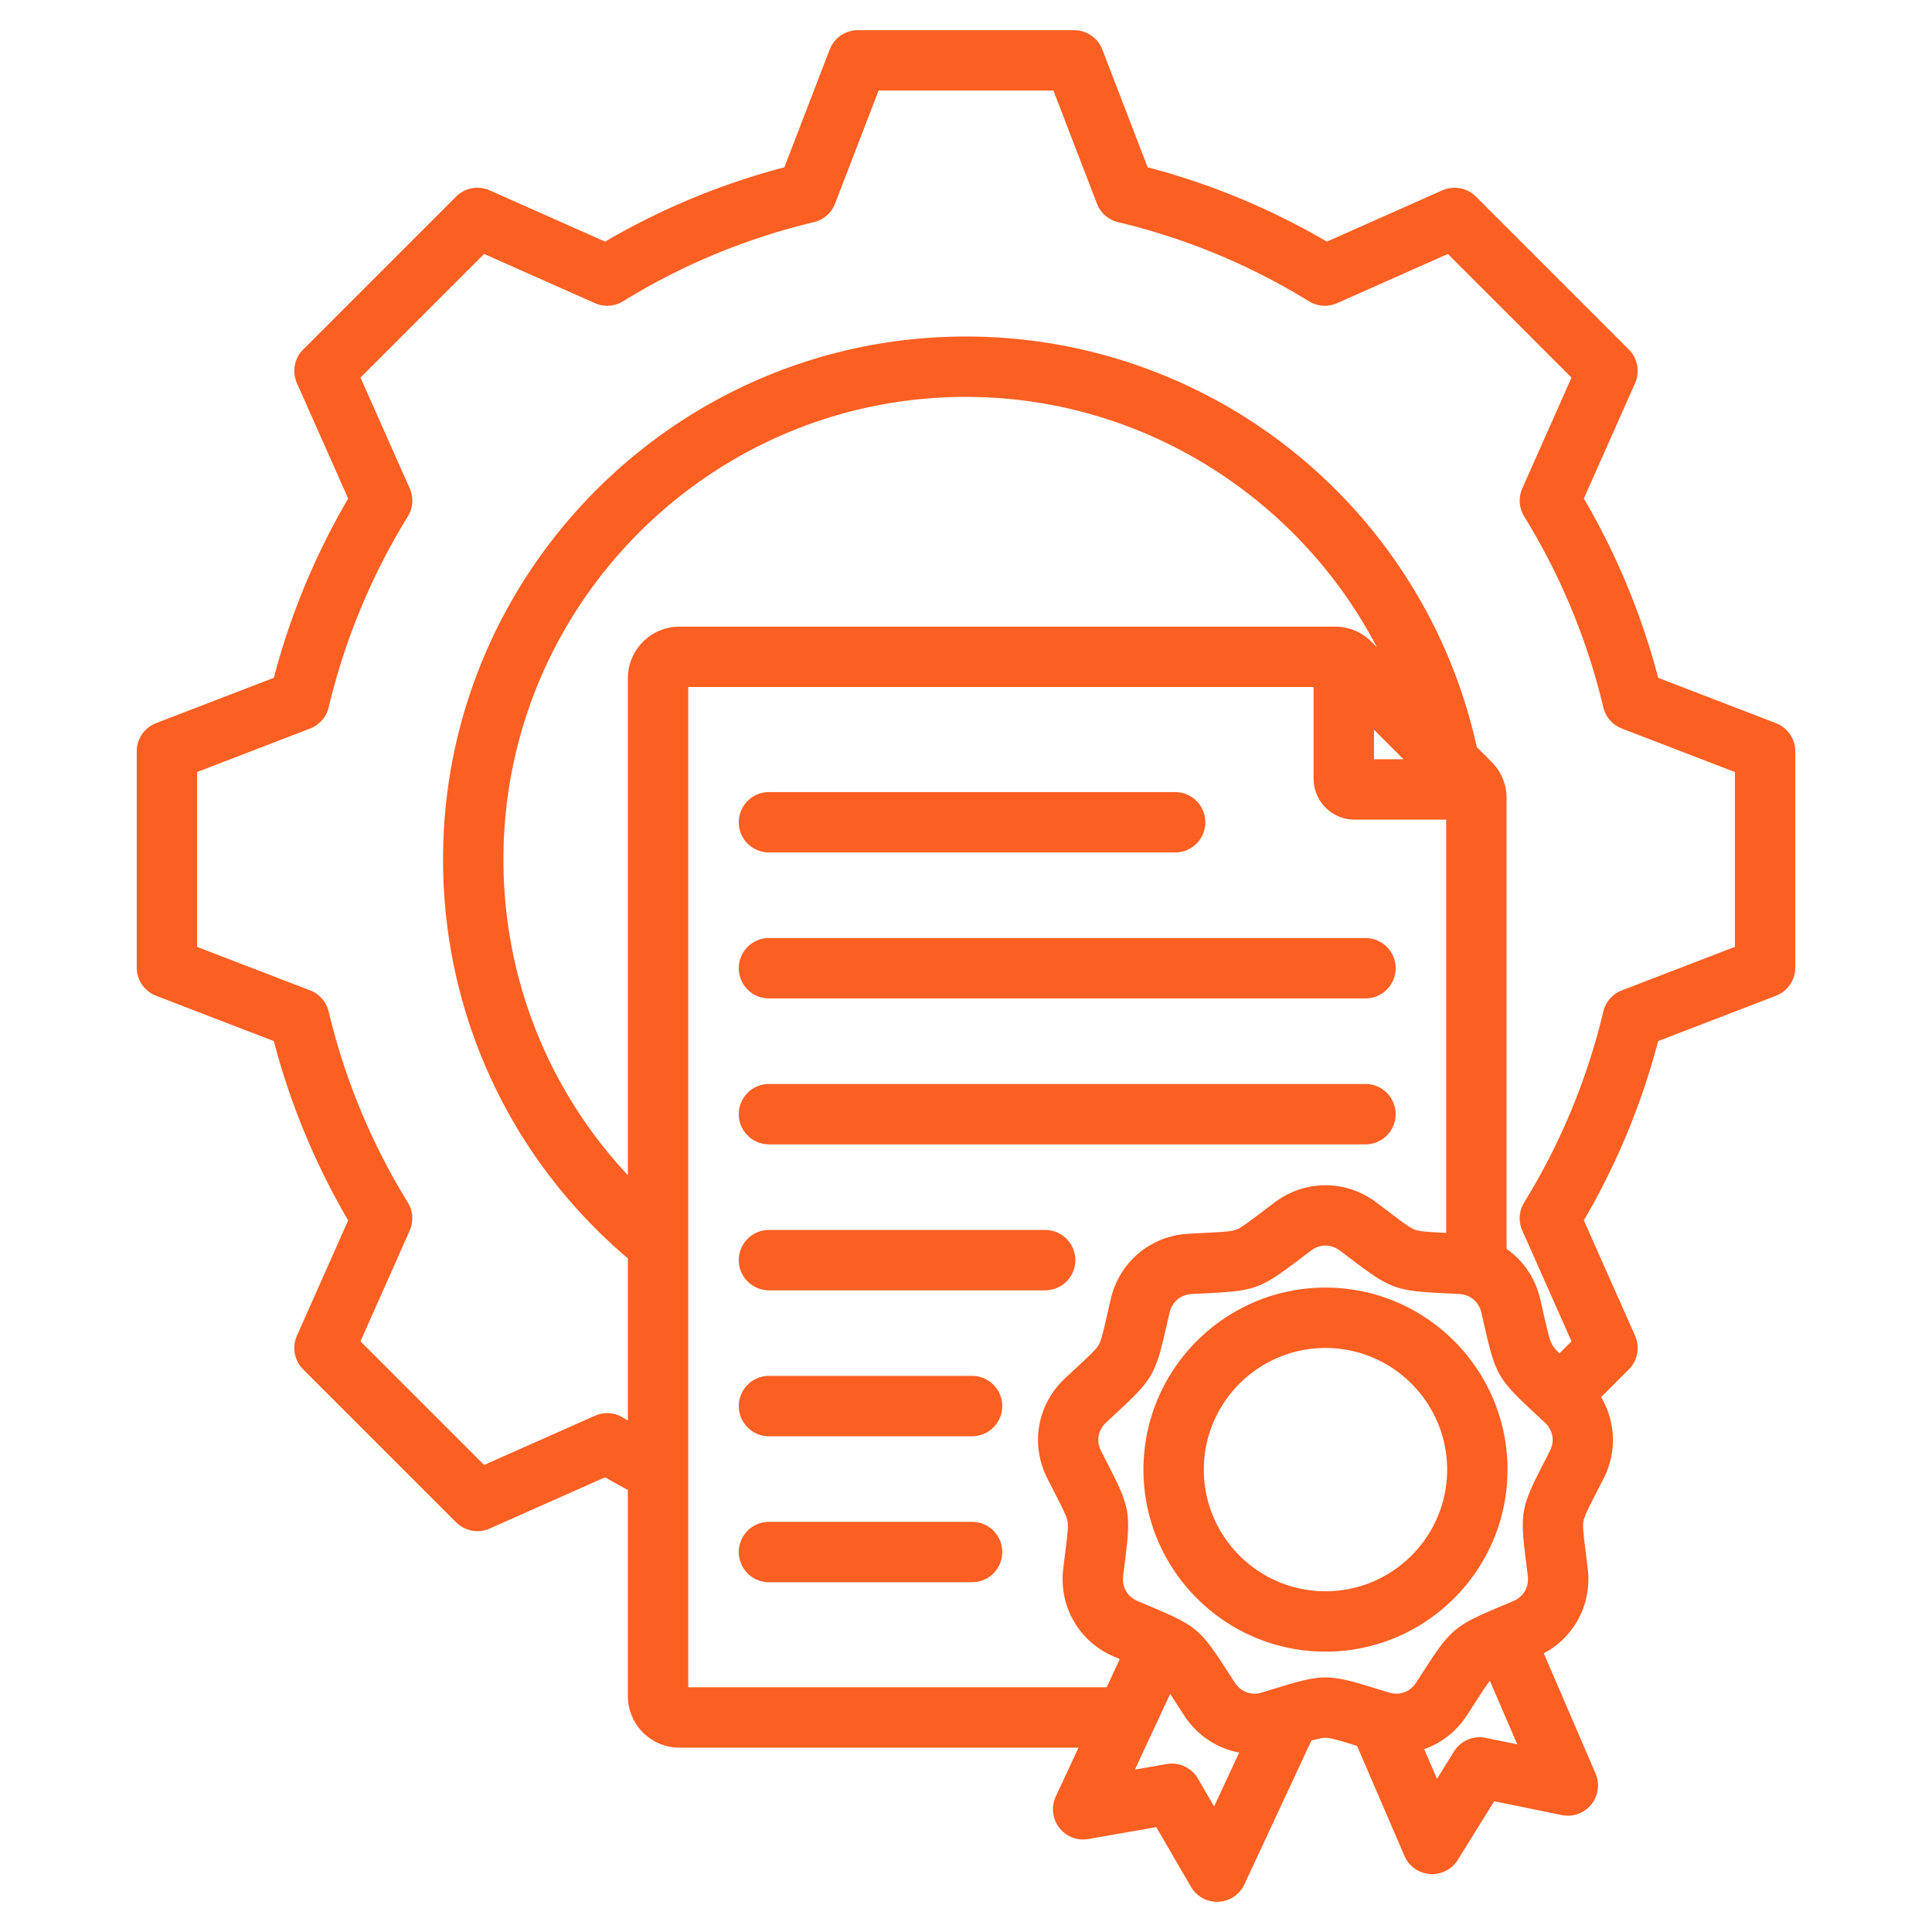<?xml version="1.0" encoding="UTF-8"?>
<svg xmlns="http://www.w3.org/2000/svg" xmlns:xlink="http://www.w3.org/1999/xlink" version="1.1" width="512" height="512" x="0" y="0" viewBox="0 0 512 512" style="enable-background:new 0 0 512 512" xml:space="preserve" class="">
  <g>
    <path d="m470.639 191.64-31.206-12.011a188.312 188.312 0 0 0-19.697-47.516l13.582-30.577a8 8 0 0 0-1.655-8.904l-40.53-40.53a8.005 8.005 0 0 0-8.904-1.654L351.64 64.034a188.294 188.294 0 0 0-47.501-19.693l-12.015-31.214A8 8 0 0 0 284.658 8h-57.316a8 8 0 0 0-7.466 5.126L207.86 44.34a188.367 188.367 0 0 0-47.5 19.693l-30.589-13.586a7.997 7.997 0 0 0-8.904 1.654l-40.53 40.53a8 8 0 0 0-1.654 8.904l13.584 30.586a188.27 188.27 0 0 0-19.694 47.505L41.362 191.64a8 8 0 0 0-5.126 7.466v57.317a8 8 0 0 0 5.126 7.466L72.568 275.9a188.367 188.367 0 0 0 19.696 47.515l-13.581 30.578a8 8 0 0 0 1.655 8.904l40.53 40.53a8.002 8.002 0 0 0 8.904 1.655l30.589-13.586a192.253 192.253 0 0 0 6.031 3.369v54.614c0 7.535 6.131 13.666 13.667 13.666h105.762l-6.032 12.956a7.998 7.998 0 0 0 .903 8.244 7.99 7.99 0 0 0 7.726 3.014l18.012-3.147 9.186 15.808a7.999 7.999 0 0 0 14.169-.643l17.734-38.089c1.717-.487 2.908-.75 3.747-.75 1.42 0 3.808.737 8.144 2.074l.225.069 12.554 29.146a7.998 7.998 0 0 0 7.35 4.834c2.752 0 5.33-1.42 6.796-3.782l9.64-15.535 17.912 3.668a8.003 8.003 0 0 0 8.954-11.002l-13.722-31.858c8.13-4.325 12.766-13.083 11.655-22.382a774.217 774.217 0 0 0-.519-4.214c-.564-4.502-.876-6.981-.629-8.379.246-1.397 1.387-3.622 3.458-7.66.575-1.122 1.216-2.372 1.928-3.78 3.541-7.007 3.141-15.034-.706-21.481l7.359-7.359a8 8 0 0 0 1.654-8.904l-13.586-30.588a188.294 188.294 0 0 0 19.693-47.501l31.214-12.015a8 8 0 0 0 5.126-7.466v-57.317a8.002 8.002 0 0 0-5.127-7.466zm-304.246-11.904v131.697c-21.131-22.568-32.977-52.227-32.977-83.667 0-67.594 54.991-122.585 122.585-122.585 46.638 0 88.257 26.73 108.881 66.335l-1.443-1.443c-2.619-2.618-5.961-4.003-9.664-4.003H180.06c-7.537-.001-13.667 6.13-13.667 13.666zm197.728 13.646 7.823 7.823h-7.823zM182.393 447.145V182.069h165.729v24.303c0 5.974 4.859 10.834 10.833 10.834h24.304v109.523c-4.458-.222-6.93-.348-8.252-.829-1.333-.485-3.325-1.995-6.941-4.734a781.426 781.426 0 0 0-3.39-2.557c-8.021-6.004-18.797-6.004-26.818 0-1.263.945-2.383 1.794-3.389 2.556-3.617 2.74-5.609 4.25-6.943 4.735-1.333.485-3.83.609-8.361.835-1.26.062-2.663.133-4.239.221-10.003.557-18.259 7.485-20.544 17.239-.36 1.537-.673 2.907-.953 4.138-1.009 4.423-1.565 6.859-2.274 8.088-.71 1.229-2.542 2.929-5.869 6.015-.925.858-1.954 1.813-3.104 2.894-7.304 6.855-9.176 17.469-4.657 26.411.712 1.407 1.353 2.657 1.928 3.779 2.071 4.038 3.212 6.263 3.458 7.66.247 1.397-.064 3.877-.629 8.379-.156 1.252-.331 2.646-.519 4.213-1.19 9.949 4.199 19.283 13.409 23.226l1.582.674-3.48 7.475H182.393zm139.357 31.584-4.287-7.378a8.007 8.007 0 0 0-8.294-3.861l-8.405 1.469 9.343-20.067c.438.671.912 1.403 1.445 2.229a635.534 635.534 0 0 0 2.312 3.562c3.441 5.264 8.713 8.674 14.535 9.768zm71.971-18.177a8 8 0 0 0-8.403 3.619l-4.498 7.249-3.389-7.868c4.487-1.591 8.46-4.622 11.237-8.869.864-1.321 1.627-2.502 2.312-3.562 1.739-2.694 2.921-4.518 3.851-5.687l7.25 16.83zm17.009-76.032c-.696 1.377-1.323 2.6-1.886 3.697-5.74 11.193-6.032 12.851-4.468 25.33.153 1.225.324 2.589.508 4.122.35 2.924-1.114 5.46-3.821 6.619a734.18 734.18 0 0 1-3.822 1.62c-11.591 4.885-12.88 5.967-19.703 16.532-.67 1.037-1.415 2.192-2.261 3.484-1.61 2.464-4.361 3.467-7.182 2.613-1.478-.446-2.79-.852-3.969-1.215-12.02-3.709-13.703-3.709-25.723 0-1.179.363-2.491.769-3.968 1.215-2.82.854-5.572-.148-7.183-2.613-.846-1.292-1.591-2.447-2.261-3.484-6.823-10.565-8.112-11.647-19.703-16.532a660.07 660.07 0 0 1-3.823-1.621c-2.706-1.158-4.17-3.694-3.82-6.618.184-1.533.354-2.897.508-4.122 1.564-12.479 1.272-14.137-4.468-25.33-.562-1.098-1.189-2.32-1.886-3.696-1.328-2.628-.819-5.513 1.327-7.527 1.125-1.056 2.133-1.99 3.037-2.829 9.222-8.556 10.063-10.013 12.86-22.274.274-1.204.58-2.544.933-4.048.672-2.866 2.915-4.749 5.855-4.913 1.54-.085 2.913-.153 4.145-.215 12.564-.626 14.146-1.201 24.172-8.798.983-.745 2.079-1.575 3.314-2.5 1.179-.882 2.5-1.323 3.821-1.323s2.643.441 3.821 1.323a726.81 726.81 0 0 1 3.315 2.501c10.025 7.596 11.606 8.171 24.17 8.797 1.232.062 2.605.13 4.145.215 2.94.164 5.184 2.047 5.855 4.914.353 1.503.658 2.844.933 4.047 2.798 12.262 3.64 13.719 12.861 22.274.904.839 1.912 1.773 3.037 2.829 2.15 2.014 2.659 4.899 1.33 7.526zm49.035-133.59-29.967 11.535a7.996 7.996 0 0 0-4.908 5.614 172.477 172.477 0 0 1-20.97 50.578 8.002 8.002 0 0 0-.499 7.441l13.044 29.368-3.197 3.197c-.924-.93-1.542-1.645-1.889-2.245-.71-1.229-1.266-3.666-2.275-8.089-.28-1.23-.593-2.601-.953-4.137-1.297-5.537-4.521-10.159-8.893-13.226V211.552c0-3.703-1.385-7.045-4.003-9.664l-3.885-3.885c-6.312-28.784-21.75-54.975-44.161-74.58a138.477 138.477 0 0 0-91.208-34.243c-76.416 0-138.585 62.169-138.585 138.585 0 40.988 17.8 79.298 48.977 105.721v42.972c-.428-.258-.86-.511-1.285-.772a8.005 8.005 0 0 0-7.441-.499l-29.368 13.044-32.763-32.762 13.039-29.358a8.001 8.001 0 0 0-.5-7.442 172.495 172.495 0 0 1-20.972-50.591 7.996 7.996 0 0 0-4.908-5.614l-29.959-11.531V204.6L82.2 193.066a7.996 7.996 0 0 0 4.908-5.614 172.436 172.436 0 0 1 20.97-50.581 8.001 8.001 0 0 0 .5-7.442l-13.042-29.366L128.297 67.3l29.369 13.044a7.996 7.996 0 0 0 7.441-.499 172.46 172.46 0 0 1 50.578-20.97 7.997 7.997 0 0 0 5.613-4.908L232.834 24h46.331L290.7 53.967a7.996 7.996 0 0 0 5.614 4.908 172.477 172.477 0 0 1 50.578 20.97 7.997 7.997 0 0 0 7.441.499L383.702 67.3l32.763 32.762-13.04 29.357a8.001 8.001 0 0 0 .5 7.442 172.4 172.4 0 0 1 20.972 50.592 8 8 0 0 0 4.909 5.614l29.959 11.531zM265.612 372.625a8 8 0 0 1-8 8h-53.826a8 8 0 0 1 0-16h53.826c4.418 0 8 3.583 8 8zm-69.826-38.678a8 8 0 0 1 8-8h73.189a8 8 0 0 1 0 16h-73.189a8 8 0 0 1-8-8zm69.826 77.359a8 8 0 0 1-8 8h-53.826a8 8 0 0 1 0-16h53.826a8 8 0 0 1 8 8zm-69.826-116.039a8 8 0 0 1 8-8h158.078a8 8 0 0 1 0 16H203.786a8 8 0 0 1-8-8zm0-38.679a8 8 0 0 1 8-8h158.078a8 8 0 0 1 0 16H203.786a8 8 0 0 1-8-8zm0-38.679a8 8 0 0 1 8-8h107.639a8 8 0 0 1 0 16H203.786a8 8 0 0 1-8-8zm155.48 123.321c-26.599 0-48.238 21.64-48.238 48.237 0 26.599 21.64 48.238 48.238 48.238s48.238-21.64 48.238-48.238c0-26.597-21.64-48.237-48.238-48.237zm0 80.476c-17.776 0-32.238-14.462-32.238-32.238 0-17.775 14.462-32.237 32.238-32.237s32.238 14.462 32.238 32.237c0 17.776-14.462 32.238-32.238 32.238z" fill="#fc5f22" opacity="1" data-original="#000000"></path>
  </g>
</svg>
